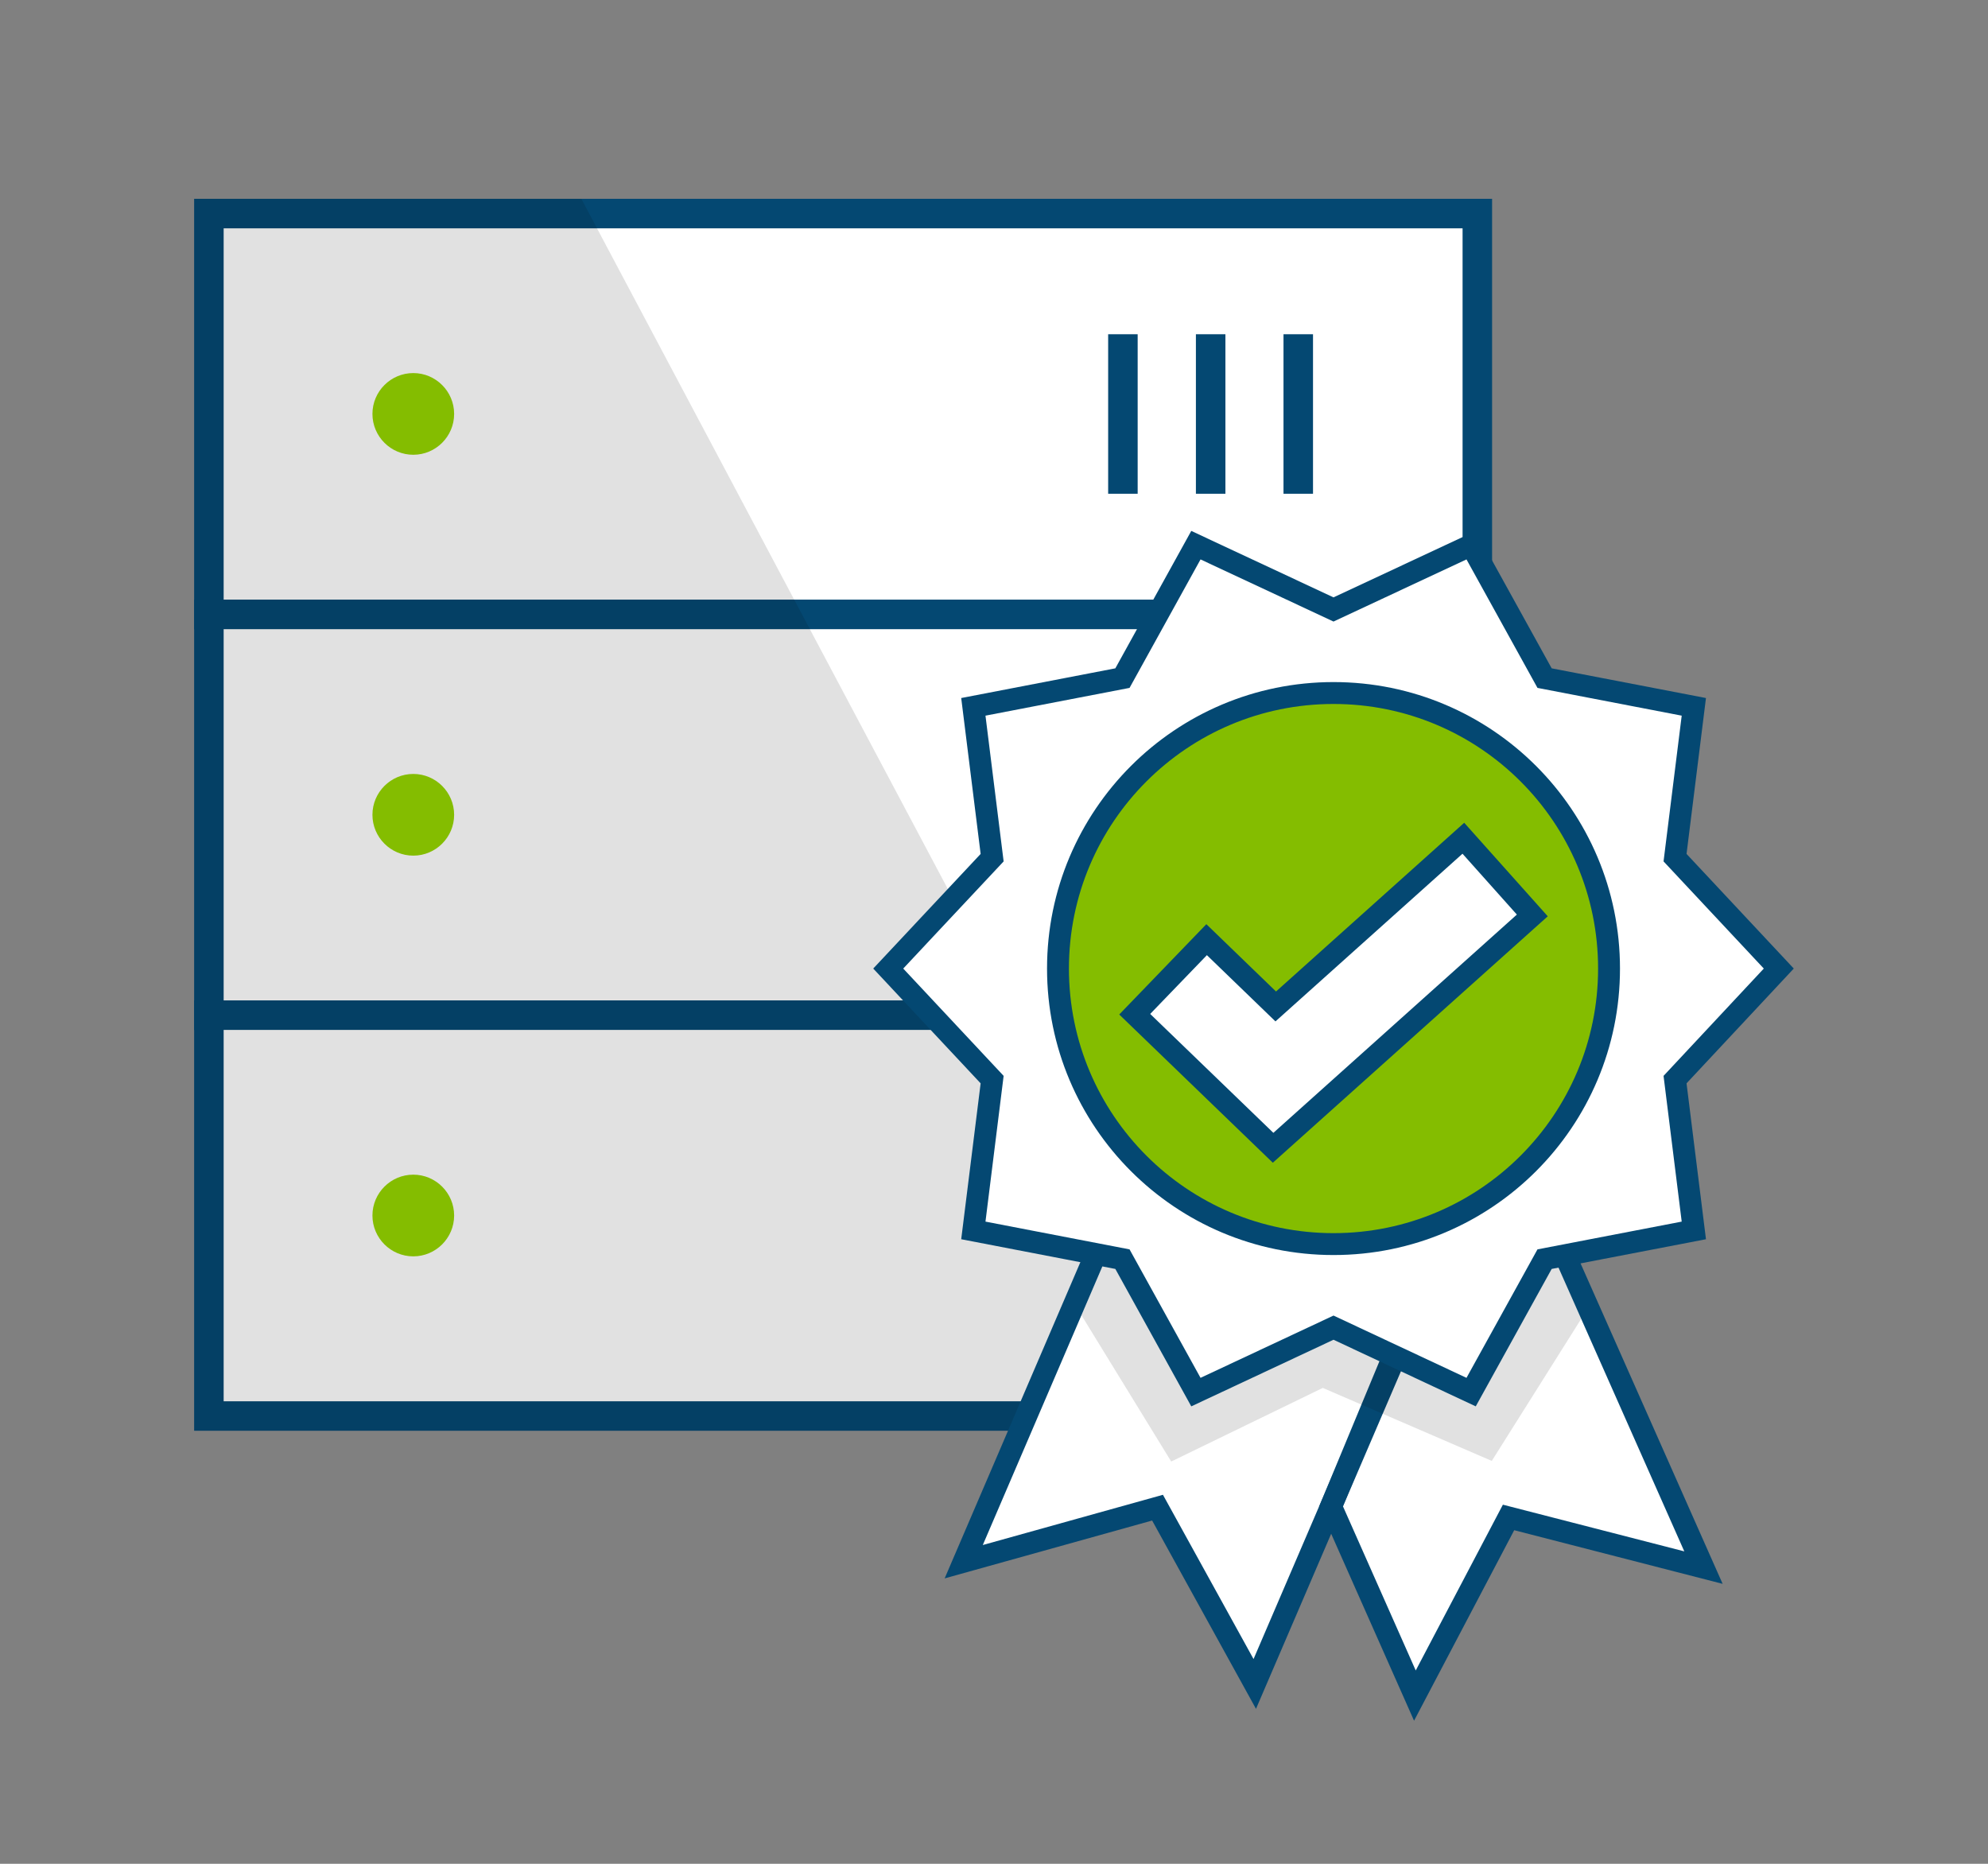 <?xml version="1.0" encoding="UTF-8"?>
<svg id="Layer_1" data-name="Layer 1" xmlns="http://www.w3.org/2000/svg" xmlns:xlink="http://www.w3.org/1999/xlink" viewBox="0 0 128 120">
  <rect x="0" y="0" width="128" height="120" fill="#808080" stroke="none"/>
  <defs>
    <style>
      .cls-1 {
        clip-path: url(#clippath);
      }

      .cls-2, .cls-3, .cls-4 {
        fill: none;
      }

      .cls-2, .cls-5, .cls-6, .cls-7 {
        stroke-width: 0px;
      }

      .cls-8 {
        opacity: .12;
      }

      .cls-3 {
        stroke-width: 1.41px;
      }

      .cls-3, .cls-4 {
        stroke: #044872;
        stroke-miterlimit: 10;
      }

      .cls-9 {
        clip-path: url(#clippath-1);
      }

      .cls-10 {
        clip-path: url(#clippath-4);
      }

      .cls-11 {
        clip-path: url(#clippath-3);
      }

      .cls-12 {
        clip-path: url(#clippath-2);
      }

      .cls-13 {
        clip-path: url(#clippath-7);
      }

      .cls-14 {
        clip-path: url(#clippath-8);
      }

      .cls-15 {
        clip-path: url(#clippath-6);
      }

      .cls-16 {
        clip-path: url(#clippath-5);
      }

      .cls-17 {
        clip-path: url(#clippath-9);
      }

      .cls-18 {
        clip-path: url(#clippath-10);
      }

      .cls-19 {
        clip-path: url(#clippath-11);
      }

      .cls-4 {
        stroke-width: 1.9px;
      }

      .cls-6 {
        fill: #84bd00;
      }

      .cls-7 {
        fill: #fff;
      }
    </style>
    <clipPath id="clippath">
      <rect class="cls-2" x="12.5" y="12.8" width="83.57" height="79.32"/>
    </clipPath>
    <clipPath id="clippath-1">
      <rect class="cls-2" x="12.5" y="12.8" width="83.57" height="79.32"/>
    </clipPath>
    <clipPath id="clippath-2">
      <rect class="cls-2" x="12.5" y="12.8" width="83.57" height="79.32"/>
    </clipPath>
    <clipPath id="clippath-3">
      <rect class="cls-2" x="12.5" y="12.8" width="83.57" height="79.32"/>
    </clipPath>
    <clipPath id="clippath-4">
      <rect class="cls-2" x="12.5" y="12.8" width="83.57" height="79.32"/>
    </clipPath>
    <clipPath id="clippath-5">
      <rect class="cls-2" x="12.5" y="12.8" width="83.57" height="79.32"/>
    </clipPath>
    <clipPath id="clippath-6">
      <rect class="cls-2" x="12.5" y="12.8" width="67.05" height="79.32"/>
    </clipPath>
    <clipPath id="clippath-7">
      <rect class="cls-2" x="56.23" y="34.18" width="59.27" height="76.61"/>
    </clipPath>
    <clipPath id="clippath-8">
      <rect class="cls-2" x="56.23" y="34.18" width="59.27" height="76.61"/>
    </clipPath>
    <clipPath id="clippath-9">
      <rect class="cls-2" x="56.23" y="34.18" width="59.27" height="76.61"/>
    </clipPath>
    <clipPath id="clippath-10">
      <rect class="cls-2" x="69.63" y="81.07" width="32.18" height="13.04"/>
    </clipPath>
    <clipPath id="clippath-11">
      <rect class="cls-2" x="56.23" y="34.18" width="59.27" height="76.61"/>
    </clipPath>
  </defs>
  <g id="Server">
    <g class="cls-1">
      <g class="cls-9">
        <rect class="cls-7" x="13.45" y="13.75" width="81.67" height="25.81"/>
        <g class="cls-12">
          <rect class="cls-4" x="13.45" y="13.75" width="81.67" height="25.81"/>
        </g>
        <line class="cls-4" x1="72.3" y1="21.52" x2="72.3" y2="31.79"/>
        <line class="cls-4" x1="77.95" y1="21.52" x2="77.95" y2="31.79"/>
        <line class="cls-4" x1="83.59" y1="21.52" x2="83.59" y2="31.79"/>
        <rect class="cls-7" x="13.45" y="39.56" width="81.67" height="25.81"/>
        <g class="cls-11">
          <rect class="cls-4" x="13.45" y="39.56" width="81.67" height="25.81"/>
        </g>
        <line class="cls-4" x1="72.3" y1="47.32" x2="72.3" y2="57.59"/>
        <line class="cls-4" x1="77.95" y1="47.32" x2="77.95" y2="57.59"/>
        <line class="cls-4" x1="83.59" y1="47.32" x2="83.59" y2="57.59"/>
        <rect class="cls-7" x="13.45" y="65.36" width="81.67" height="25.81"/>
        <g class="cls-10">
          <rect class="cls-4" x="13.45" y="65.36" width="81.67" height="25.81"/>
        </g>
        <line class="cls-4" x1="72.3" y1="73.13" x2="72.3" y2="83.4"/>
        <line class="cls-4" x1="77.95" y1="73.13" x2="77.95" y2="83.4"/>
        <line class="cls-4" x1="83.59" y1="73.13" x2="83.59" y2="83.4"/>
        <g class="cls-16">
          <g class="cls-8">
            <g class="cls-15">
              <polygon class="cls-5" points="79.55 92.12 12.5 92.12 12.5 12.8 37.43 12.8 79.55 92.12"/>
            </g>
          </g>
          <path class="cls-6" d="M29.24,26.65c0-1.45-1.18-2.63-2.63-2.63s-2.63,1.18-2.63,2.63,1.18,2.63,2.63,2.63,2.63-1.18,2.63-2.63"/>
          <path class="cls-6" d="M29.24,52.46c0-1.45-1.18-2.63-2.63-2.63s-2.63,1.18-2.63,2.63,1.18,2.63,2.63,2.63,2.63-1.18,2.63-2.63"/>
          <path class="cls-6" d="M29.24,78.26c0-1.45-1.18-2.63-2.63-2.63s-2.63,1.18-2.63,2.63,1.18,2.63,2.63,2.63,2.63-1.18,2.63-2.63"/>
        </g>
      </g>
    </g>
  </g>
  <g id="Learning_Services" data-name="Learning Services">
    <g class="cls-13">
      <g class="cls-14">
        <polygon class="cls-7" points="91.1 109.17 97.13 97.7 109.68 100.93 96.45 71.09 85.7 96.99 91.1 109.17"/>
        <polygon class="cls-7" points="80.79 108.42 74.53 97.07 62.05 100.55 72.73 75.67 91.47 83.55 80.79 108.42"/>
        <g class="cls-17">
          <polygon class="cls-3" points="91.1 109.17 97.13 97.7 109.68 100.93 96.45 71.09 85.7 96.99 91.1 109.17"/>
          <polygon class="cls-3" points="80.79 108.42 74.53 97.07 62.05 100.55 72.73 75.67 91.47 83.55 80.79 108.42"/>
          <g class="cls-8">
            <g class="cls-18">
              <polygon class="cls-5" points="85.17 89.36 75.41 94.1 69.63 84.68 70.98 81.54 72.27 81.07 77 89.63 85.86 85.48 94.72 89.63 99.45 81.07 100.35 81.62 101.81 84.91 96.05 94.06 85.17 89.36"/>
            </g>
          </g>
        </g>
        <polygon class="cls-7" points="85.86 39.24 94.72 35.1 99.45 43.66 109.06 45.51 107.85 55.22 114.53 62.36 107.85 69.51 109.06 79.22 99.45 81.07 94.72 89.63 85.86 85.48 77 89.63 72.27 81.07 62.67 79.22 63.88 69.51 57.19 62.36 63.88 55.22 62.67 45.51 72.27 43.66 77 35.1 85.86 39.24"/>
        <g class="cls-19">
          <polygon class="cls-3" points="85.86 39.24 94.72 35.1 99.45 43.66 109.06 45.51 107.85 55.22 114.53 62.36 107.85 69.51 109.06 79.22 99.45 81.07 94.72 89.63 85.86 85.48 77 89.63 72.27 81.07 62.67 79.22 63.88 69.51 57.19 62.36 63.88 55.22 62.67 45.51 72.27 43.66 77 35.1 85.86 39.24"/>
          <path class="cls-6" d="M103.6,62.36c0-9.8-7.94-17.74-17.74-17.74s-17.74,7.94-17.74,17.74,7.94,17.74,17.74,17.74,17.74-7.94,17.74-17.74"/>
          <path class="cls-3" d="M103.6,62.36c0-9.8-7.94-17.74-17.74-17.74s-17.74,7.94-17.74,17.74,7.94,17.74,17.74,17.74,17.74-7.94,17.74-17.74Z"/>
          <polygon class="cls-7" points="81.97 73.9 73.06 65.3 77.69 60.5 82.14 64.8 94.22 53.97 98.66 58.94 81.97 73.9"/>
          <polygon class="cls-3" points="81.97 73.9 73.06 65.3 77.69 60.5 82.14 64.8 94.22 53.97 98.66 58.94 81.97 73.9"/>
        </g>
      </g>
    </g>
  </g>
</svg>